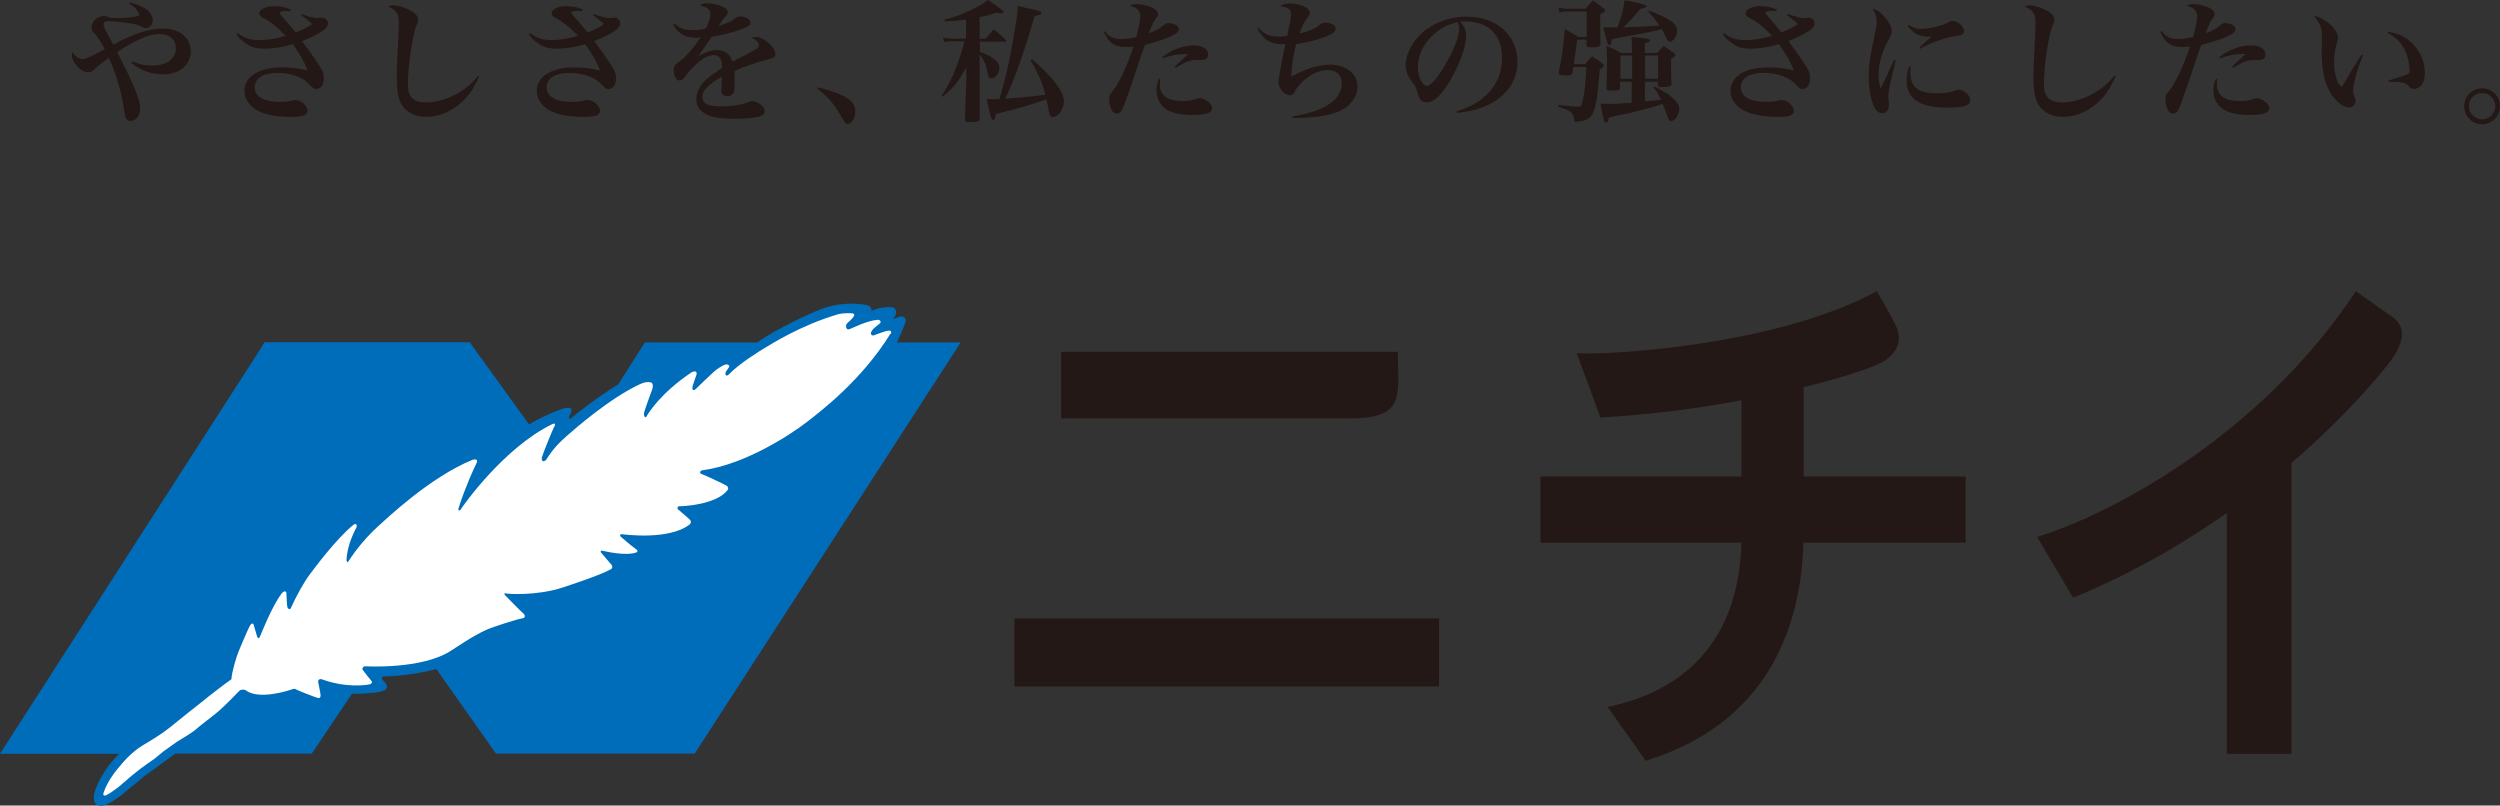 <svg width="180" height="58" viewBox="0 0 180 58" fill="none" xmlns="http://www.w3.org/2000/svg">
<rect x="0" y="0" width="180" height="58" fill="#333333" stroke="none"/>
<g clip-path="url(#clip0_1_1153)">
<path d="M149.269 43.034C153.509 41.289 157.2 39.13 160.328 36.941V54.273H164.983V33.333C169.045 29.858 171.402 26.9 171.935 26.234C172.958 24.918 173.403 23.72 172.306 22.863L169.623 20.97C162.581 31.588 151.685 37.133 146.674 38.657L149.269 43.049V43.034Z" fill="#231815"/>
<path d="M97.22 30.124H76.406V25.332H100.644C100.644 28.379 101.267 30.139 97.22 30.124Z" fill="#231815"/>
<path d="M73.041 49.423V44.528H103.609V49.423H73.041Z" fill="#231815"/>
<path d="M64.576 24.667C64.798 24.209 65.08 23.528 65.169 23.277C65.317 22.907 65.035 22.759 64.872 22.789C64.709 22.804 64.442 22.922 64.294 22.996C64.695 22.493 64.487 22.183 64.294 22.138C63.924 22.049 63.197 22.183 62.752 22.375C62.767 22.138 62.56 21.976 62.382 21.961C61.225 21.739 60.114 21.931 59.447 22.138C58.631 22.404 55.904 23.661 54.525 24.652H46.431L44.518 27.669C43.169 28.482 41.361 29.887 41.123 30.109C41.049 30.198 40.96 30.139 40.96 30.05C40.975 29.976 41.079 29.828 41.123 29.68C41.227 29.37 41.005 29.325 40.768 29.37C40.16 29.473 38.529 30.257 38.099 30.567L33.815 24.637H19.064L0 54.273H8.583C8.435 54.406 8.228 54.628 7.99 54.924C7.738 55.205 7.323 55.87 7.22 56.063C7.116 56.255 6.834 56.891 6.79 57.127C6.73 57.364 6.745 57.748 6.879 57.867C7.012 58 7.309 58.059 7.59 57.956C7.887 57.852 8.494 57.438 8.687 57.29C8.88 57.142 10.155 56.077 10.392 55.885C10.644 55.693 12.29 54.51 12.63 54.258H22.444L25.35 49.94C25.854 49.985 26.936 49.881 27.203 49.837C27.485 49.807 27.796 49.674 27.855 49.526C27.93 49.349 27.648 49.053 27.559 48.964C27.485 48.876 27.47 48.713 27.574 48.713C28.967 48.683 30.568 48.417 31.413 48.166L35.712 54.258H50.018L69.171 24.652H64.546L64.576 24.667Z" fill="#006DBB"/>
<path d="M64.116 24.016C62.071 27.358 59.046 29.65 58.068 30.405C57.089 31.159 53.754 33.436 50.552 33.865C50.448 33.88 50.285 34.057 50.552 34.146C50.715 34.191 52.123 34.856 52.271 34.945C52.42 35.019 52.479 35.166 52.375 35.3C51.545 36.35 49.173 36.453 48.877 36.453C48.803 36.453 48.743 36.586 48.803 36.66C48.877 36.734 49.633 37.355 49.707 37.459C49.751 37.547 49.766 37.666 49.662 37.755C48.18 38.923 44.919 38.479 44.8 38.464C44.696 38.435 44.578 38.538 44.696 38.642C44.8 38.73 45.378 39.248 45.838 39.573C45.971 39.677 45.852 39.751 45.808 39.781C45.022 40.047 43.555 39.692 43.347 39.647C43.258 39.618 43.228 39.721 43.273 39.781C43.332 39.84 43.999 40.638 44.044 40.683C44.088 40.742 44.118 40.904 43.999 40.978C43.169 41.437 41.005 42.132 40.53 42.294C38.663 42.916 36.513 42.768 36.409 42.723C36.32 42.679 36.291 42.782 36.35 42.842C36.409 42.901 37.58 44.099 37.669 44.158C37.773 44.217 37.877 44.483 37.64 44.513C37.299 44.557 35.535 45.119 35.031 45.341C33.933 45.844 32.836 46.627 32.451 46.864C30.346 48.21 26.388 47.973 26.284 47.973C26.18 47.973 26.032 48.092 26.121 48.239C26.225 48.387 26.669 48.949 26.744 49.023C26.818 49.112 26.773 49.245 26.595 49.275C26.403 49.319 24.95 49.556 23.156 48.905C23.037 48.861 22.904 48.934 22.904 49.082C22.919 49.23 23.082 49.881 23.082 50.073C23.082 50.162 23.052 50.295 22.889 50.251C22.726 50.221 21.451 49.718 21.362 49.659C21.273 49.585 21.155 49.57 20.992 49.644C20.828 49.703 18.649 50.428 17.701 49.703C17.582 49.63 17.345 49.63 17.241 49.733C17.137 49.851 16.055 50.946 15.729 51.212C15.432 51.478 14.261 52.351 14.069 52.543C13.757 52.809 12.957 53.267 12.749 53.401C12.542 53.534 12.29 53.741 12.023 53.918C11.756 54.081 11.311 54.495 11.104 54.643C10.896 54.791 10.318 55.19 10.125 55.338C9.918 55.501 9.31 55.974 9.117 56.166C8.91 56.358 8.702 56.506 8.509 56.684C8.302 56.846 7.827 57.186 7.635 57.26C7.442 57.334 7.397 57.216 7.472 57.038C7.709 56.358 8.183 55.678 8.494 55.323C8.791 54.968 9.414 54.184 10.273 53.667C10.852 53.327 11.682 52.824 12.245 52.365C12.808 51.907 14.276 50.724 14.617 50.472C14.943 50.191 16.292 49.156 16.663 48.905C16.692 48.358 17.033 47.249 17.182 46.894C17.33 46.524 17.908 45.178 18.012 45.016C18.101 44.883 18.219 44.838 18.264 44.986C18.323 45.149 18.486 45.785 18.531 45.873C18.56 45.947 18.649 45.992 18.709 45.858C18.768 45.725 19.568 43.655 20.295 42.709C20.384 42.59 20.606 42.487 20.621 42.709C20.621 42.96 20.665 43.626 20.695 43.729C20.725 43.833 20.888 43.936 20.947 43.773C21.303 42.96 21.881 41.925 22.267 41.407C22.504 41.097 24.149 38.834 25.469 37.769C25.602 37.666 25.75 37.784 25.661 37.976C25.572 38.169 25.009 39.159 24.95 40.283C24.95 40.372 24.979 40.579 25.098 40.402C25.217 40.209 26.017 38.967 27.277 37.843C27.766 37.414 30.909 34.383 34.008 33.111C34.141 33.052 34.497 33.022 34.289 33.392C34.141 33.673 33.459 35.166 33.014 36.601C32.955 36.734 33.074 36.823 33.177 36.675C33.296 36.468 36.246 32.253 39.76 30.538C39.893 30.464 40.041 30.493 39.923 30.686C39.804 30.878 39.078 32.697 39.033 32.874C38.974 33.052 39.018 33.155 39.078 33.2C39.107 33.229 39.255 33.2 39.33 33.096C39.834 32.283 40.338 31.795 40.901 31.307C41.375 30.893 43.91 28.66 46.09 27.654C46.401 27.506 46.683 27.477 46.875 27.536C47.053 27.595 47.009 27.891 46.964 28.024C46.92 28.157 46.386 29.562 46.371 29.754C46.342 29.931 46.445 30.168 46.564 29.961C46.668 29.769 47.542 28.32 49.766 26.826C49.974 26.693 50.211 26.708 50.151 26.959C50.077 27.196 49.885 27.713 49.855 27.876C49.825 28.053 49.929 28.157 50.063 28.038C50.181 27.92 51.16 26.974 51.367 26.796C51.575 26.604 52.049 26.264 52.301 26.234C52.42 26.234 52.568 26.308 52.479 26.456C52.36 26.604 52.227 26.782 52.227 26.9C52.227 27.018 52.331 27.122 52.494 26.944C53.22 26.175 54.703 25.273 55.088 25.037C55.474 24.815 57.608 23.424 60.395 22.611C60.677 22.537 61.285 22.537 61.403 22.567C61.522 22.611 61.537 22.67 61.463 22.789C61.329 23.011 61.077 23.173 60.974 23.306C60.855 23.439 60.914 23.794 61.151 23.706C61.389 23.617 62.426 23.084 63.197 23.025C63.375 23.025 63.479 23.188 63.345 23.291C63.227 23.395 62.856 23.646 62.752 23.853C62.649 24.06 62.752 24.179 62.901 24.149C63.049 24.105 63.672 23.839 63.968 23.809C64.131 23.779 64.235 23.898 64.116 24.075V24.016Z" fill="white"/>
<path d="M141.53 34.309H129.863V27.876C132.858 27.151 134.815 26.441 135.363 26.16C136.416 25.628 137.068 24.682 136.52 23.484C136.075 22.523 135.126 20.97 135.126 20.97C127.803 24.933 115.706 25.569 113.527 25.436L115.231 30.065C119.027 29.843 122.466 29.369 125.386 28.822V34.309H110.917V39.071H125.386C125.134 47.944 119.13 50.191 115.75 50.901L118.493 54.776C127.743 51.922 129.685 44.513 129.848 39.071H141.53V34.309Z" fill="#231815"/>
<path d="M9.339 0.177C9.858 0.31 10.273 0.473 10.54 0.665C10.807 0.858 11 1.198 11 1.479C11 1.774 10.777 2.026 10.496 2.026C10.392 2.026 10.348 1.996 10.155 1.907C9.918 1.789 9.621 1.7 9.221 1.656C8.672 1.582 8.079 1.523 7.887 1.523C7.724 1.523 7.649 1.523 7.59 1.553C7.516 1.567 7.457 1.656 7.457 1.76C7.457 1.893 7.546 2.1 7.887 2.706C8.065 3.046 8.079 3.061 8.154 3.209C9.562 2.44 10.733 2.055 11.697 2.055C12.942 2.055 13.742 2.706 13.742 3.726C13.742 4.185 13.49 4.673 13.09 4.969C12.749 5.22 12.26 5.353 11.726 5.353C10.896 5.353 10.14 5.072 9.473 4.54L9.532 4.422C10.007 4.629 10.451 4.717 10.955 4.717C12.008 4.717 12.66 4.244 12.66 3.46C12.66 2.824 12.215 2.455 11.489 2.455C11 2.455 10.496 2.603 9.769 2.957C9.28 3.209 8.88 3.445 8.435 3.756C8.835 4.51 9.236 5.324 9.562 6.063C9.947 6.95 10.095 7.409 10.095 7.838C10.095 8.34 9.784 8.71 9.384 8.71C9.206 8.71 9.087 8.607 9.013 8.4C8.994 8.34 8.954 8.094 8.895 7.66C8.702 6.492 8.346 5.309 7.842 4.155C7.234 4.614 7.042 4.762 6.849 4.939C6.641 5.161 6.523 5.205 6.345 5.205C5.826 5.205 5.174 4.495 5.174 3.933C5.174 3.874 5.174 3.83 5.218 3.741C5.396 4.067 5.663 4.244 5.945 4.244C6.197 4.244 6.641 4.052 7.546 3.534C7.279 3.031 7.027 2.662 6.849 2.455C6.612 2.218 6.582 2.144 6.582 1.996C6.582 1.553 7.012 1.153 7.472 1.153C7.605 1.153 7.694 1.183 7.827 1.227C7.976 1.301 8.02 1.301 8.48 1.301C8.865 1.301 9.458 1.257 9.814 1.183C9.977 1.153 10.021 1.124 10.021 1.065C10.021 0.991 9.947 0.843 9.829 0.695C9.695 0.532 9.577 0.429 9.31 0.266L9.369 0.177H9.339Z" fill="#231815"/>
<path d="M21.718 1.006C22.163 1.183 22.608 1.302 22.83 1.302C22.83 1.302 22.904 1.292 23.052 1.272C23.052 1.272 23.141 1.272 23.171 1.272C23.423 1.272 23.616 1.435 23.616 1.686C23.616 1.864 23.512 2.026 23.23 2.218C22.874 2.47 22.326 2.736 21.748 2.958C22.178 3.535 22.682 4.244 23.023 4.777C23.245 5.117 23.319 5.309 23.319 5.62C23.319 6.108 23.111 6.404 22.785 6.404C22.593 6.404 22.578 6.389 22.178 5.989C21.733 5.531 20.888 5.25 19.969 5.25C18.946 5.25 18.338 5.635 18.338 6.3C18.338 6.966 19.02 7.335 20.161 7.335C20.576 7.335 20.725 7.32 21.11 7.217C21.184 7.217 21.229 7.202 21.288 7.202C21.674 7.202 22.148 7.631 22.148 7.956C22.148 8.296 21.851 8.415 20.932 8.415C20.161 8.415 19.494 8.326 18.946 8.134C18.116 7.853 17.597 7.232 17.597 6.537C17.597 5.516 18.649 4.851 20.295 4.851C20.947 4.851 21.57 4.925 22.148 5.073C21.94 4.496 21.585 3.875 21.081 3.18C20.369 3.387 19.702 3.505 19.05 3.505C18.442 3.505 18.071 3.402 17.656 3.091C17.374 2.899 17.211 2.736 17.019 2.455L17.108 2.381C17.597 2.751 18.012 2.884 18.649 2.884C19.287 2.884 19.969 2.766 20.562 2.573C20.013 2.011 19.554 1.612 19.139 1.39C18.768 1.213 18.664 1.109 18.664 0.961C18.664 0.68 19.124 0.444 19.717 0.444C20.191 0.444 20.517 0.518 20.932 0.68L20.903 0.799C20.725 0.784 20.71 0.784 20.576 0.784C20.295 0.784 20.132 0.828 20.132 0.932C20.132 0.991 20.191 1.065 20.562 1.479C20.784 1.73 20.814 1.76 21.051 2.056C21.13 2.154 21.209 2.248 21.288 2.337C21.896 2.085 22.118 1.982 22.474 1.73C22.207 1.479 22.178 1.449 21.688 1.095L21.748 1.006H21.718Z" fill="#231815"/>
<path d="M34.497 5.531C34.438 5.634 34.393 5.708 34.378 5.767C34.037 6.433 33.993 6.492 33.785 6.758C32.999 7.793 31.843 8.414 30.702 8.414C29.916 8.414 29.279 8.104 28.938 7.557C28.671 7.143 28.567 6.536 28.567 5.501C28.567 4.91 28.567 4.658 28.7 2.44C28.7 2.144 28.715 1.893 28.715 1.656C28.715 0.976 28.567 0.754 27.959 0.488C28.078 0.414 28.137 0.384 28.27 0.384C28.626 0.384 29.101 0.517 29.486 0.724C29.916 0.946 30.109 1.168 30.109 1.419C30.109 1.538 30.079 1.597 29.99 1.819C29.709 2.455 29.367 4.762 29.367 6.063C29.367 6.98 29.768 7.379 30.672 7.379C31.473 7.379 32.392 7.083 33.207 6.566C33.681 6.255 33.904 6.063 34.438 5.457L34.526 5.516L34.497 5.531Z" fill="#231815"/>
<path d="M42.754 1.006C43.199 1.183 43.644 1.302 43.866 1.302C43.866 1.302 43.94 1.292 44.088 1.272C44.088 1.272 44.177 1.272 44.222 1.272C44.474 1.272 44.652 1.435 44.652 1.686C44.652 1.864 44.548 2.026 44.266 2.218C43.91 2.47 43.362 2.736 42.784 2.958C43.214 3.535 43.718 4.244 44.059 4.777C44.281 5.117 44.355 5.309 44.355 5.62C44.355 6.108 44.148 6.404 43.822 6.404C43.629 6.404 43.599 6.389 43.214 5.989C42.769 5.531 41.924 5.25 40.99 5.25C39.967 5.25 39.359 5.635 39.359 6.3C39.359 6.966 40.041 7.335 41.197 7.335C41.613 7.335 41.761 7.32 42.146 7.217C42.22 7.217 42.28 7.202 42.339 7.202C42.71 7.202 43.199 7.631 43.199 7.956C43.199 8.296 42.902 8.415 41.983 8.415C41.212 8.415 40.545 8.326 39.997 8.134C39.152 7.853 38.648 7.232 38.648 6.537C38.648 5.516 39.7 4.851 41.346 4.851C42.013 4.851 42.621 4.925 43.199 5.073C42.991 4.496 42.636 3.875 42.132 3.18C41.405 3.387 40.753 3.505 40.1 3.505C39.493 3.505 39.122 3.402 38.707 3.091C38.425 2.899 38.262 2.736 38.069 2.455L38.158 2.381C38.648 2.751 39.063 2.884 39.7 2.884C40.338 2.884 41.02 2.766 41.613 2.573C41.064 2.011 40.59 1.612 40.175 1.39C39.804 1.213 39.715 1.109 39.715 0.961C39.715 0.68 40.16 0.444 40.753 0.444C41.227 0.444 41.568 0.518 41.968 0.68L41.924 0.799C41.746 0.784 41.716 0.784 41.598 0.784C41.316 0.784 41.153 0.828 41.153 0.932C41.153 0.991 41.212 1.065 41.583 1.479C41.82 1.73 41.835 1.76 42.072 2.056L42.309 2.337C42.917 2.085 43.139 1.982 43.48 1.73C43.214 1.479 43.184 1.449 42.695 1.095L42.754 1.006Z" fill="#231815"/>
<path d="M48.565 1.701C48.995 2.071 49.292 2.174 49.87 2.174C50.181 2.174 50.448 2.145 50.819 2.056C51.011 1.716 51.145 1.272 51.145 1.006C51.145 0.68 50.922 0.518 50.389 0.385C50.581 0.266 50.685 0.237 50.893 0.237C51.234 0.237 51.649 0.326 51.975 0.459C52.242 0.562 52.405 0.71 52.405 0.873C52.405 0.947 52.36 1.05 52.242 1.168C52.094 1.346 51.916 1.583 51.738 1.878C52.583 1.583 52.672 1.538 52.998 1.272C53.087 1.213 53.161 1.183 53.265 1.183C53.68 1.183 54.036 1.39 54.036 1.642C54.036 1.834 53.858 1.937 53.235 2.159C52.642 2.366 52.02 2.514 51.249 2.647C50.967 3.061 50.878 3.165 50.774 3.328C50.537 3.683 50.374 3.919 50.285 4.037C50.863 3.727 51.234 3.609 51.649 3.609C51.96 3.609 52.257 3.712 52.464 3.934C52.583 4.067 52.657 4.171 52.731 4.437C52.84 4.378 53.141 4.225 53.635 3.978C53.917 3.83 54.258 3.638 54.451 3.52C54.584 3.431 54.643 3.342 54.643 3.254C54.643 3.061 54.465 2.884 54.124 2.721C54.258 2.677 54.317 2.662 54.421 2.662C54.984 2.662 55.829 3.387 55.829 3.875C55.829 4.067 55.74 4.156 55.459 4.23C54.377 4.511 53.487 4.821 52.879 5.132C52.894 5.768 52.894 5.797 52.894 5.886C52.894 6.359 52.879 6.566 52.82 6.67C52.746 6.832 52.553 6.921 52.346 6.921C52.094 6.921 51.931 6.773 51.931 6.522C51.931 6.522 51.94 6.394 51.96 6.137C51.96 5.916 51.975 5.782 51.975 5.531C50.952 6.108 50.567 6.507 50.567 6.995C50.567 7.483 51.011 7.661 51.99 7.661C52.612 7.661 53.324 7.557 53.754 7.394C54.006 7.306 54.065 7.276 54.154 7.276C54.302 7.276 54.554 7.365 54.732 7.498C54.94 7.646 55.059 7.823 55.059 8.001C55.059 8.178 54.925 8.311 54.703 8.385C54.347 8.489 53.695 8.548 52.85 8.548C51.797 8.548 51.145 8.43 50.685 8.134C50.315 7.912 50.137 7.542 50.137 7.099C50.137 6.655 50.374 6.167 50.863 5.709C51.1 5.487 51.337 5.324 51.99 4.895C51.99 4.525 51.96 4.407 51.871 4.23C51.782 4.067 51.619 3.963 51.412 3.963C50.834 3.963 50.166 4.452 49.41 5.413C49.173 5.723 49.084 5.797 48.921 5.797C48.684 5.797 48.506 5.472 48.506 5.013C48.506 4.895 48.536 4.792 48.58 4.718C48.639 4.629 48.654 4.614 48.951 4.407C49.307 4.171 49.944 3.446 50.448 2.706C50.3 2.706 50.196 2.721 50.137 2.721C49.707 2.721 49.292 2.618 49.054 2.44C48.817 2.278 48.669 2.115 48.476 1.79L48.55 1.716L48.565 1.701Z" fill="#231815"/>
<path d="M58.883 6.285C59.595 6.448 60.173 6.64 60.751 6.921C61.315 7.202 61.581 7.542 61.581 8.045C61.581 8.503 61.314 8.932 61.033 8.932C60.974 8.932 60.899 8.888 60.81 8.784C60.81 8.784 60.647 8.518 60.321 7.986C59.951 7.365 59.447 6.818 58.839 6.374L58.883 6.285Z" fill="#231815"/>
<path d="M74.316 4.274C75.843 5.59 76.599 6.596 76.599 7.305C76.599 7.838 76.183 8.429 75.798 8.429C75.635 8.429 75.561 8.311 75.516 8.015C75.487 7.793 75.442 7.586 75.338 7.143C74.286 7.527 73.559 7.749 71.707 8.208C71.647 8.548 71.603 8.636 71.514 8.636C71.454 8.636 71.41 8.592 71.365 8.489C71.321 8.341 71.173 7.779 71.039 7.128C71.262 7.143 71.41 7.143 71.469 7.143C71.573 7.143 71.662 7.143 71.959 7.128C72.285 6.004 72.433 5.472 72.715 4.096C72.863 3.357 73.07 2.189 73.174 1.479C73.248 1.05 73.248 0.902 73.278 0.429C73.634 0.518 73.9 0.577 74.078 0.606C74.849 0.784 74.983 0.828 74.983 0.932C74.983 1.035 74.849 1.094 74.493 1.153C74.049 2.721 73.604 4.082 73.1 5.398C72.818 6.137 72.774 6.27 72.374 7.098C73.382 7.039 74.138 6.965 75.264 6.832C75.042 5.96 74.746 5.25 74.197 4.348L74.301 4.274H74.316ZM70.55 2.795H70.95C71.217 2.484 71.291 2.396 71.558 2.115C71.944 2.425 72.062 2.529 72.418 2.869C72.448 2.913 72.463 2.928 72.463 2.958C72.463 2.987 72.418 3.002 72.359 3.002H70.55V3.727C70.921 3.86 71.188 3.978 71.454 4.17C71.825 4.407 71.959 4.599 71.959 4.895C71.959 5.279 71.662 5.649 71.365 5.649C71.232 5.649 71.173 5.56 71.114 5.279C70.995 4.629 70.832 4.274 70.535 3.919V7.113C70.535 7.291 70.535 7.394 70.535 8.533C70.535 8.74 70.417 8.784 69.839 8.784C69.527 8.784 69.483 8.755 69.483 8.577C69.498 7.897 69.557 6.167 69.572 5.812V4.836C69.023 5.871 68.667 6.3 67.867 6.965L67.808 6.891C68.267 6.182 68.579 5.575 68.919 4.644C69.127 4.082 69.216 3.815 69.438 2.972H68.49C68.282 2.972 68.149 2.987 67.971 3.032L67.897 2.691C68.119 2.765 68.267 2.78 68.49 2.78H69.557V1.405C69.023 1.479 68.756 1.508 68.015 1.538V1.42C68.786 1.213 69.305 1.02 70.002 0.68C70.52 0.429 70.772 0.266 71.128 0C72.062 0.636 72.255 0.769 72.255 0.858C72.255 0.917 72.196 0.961 72.107 0.961C72.003 0.961 71.884 0.946 71.751 0.917C71.188 1.094 70.95 1.153 70.535 1.227V2.795H70.55Z" fill="#231815"/>
<path d="M83.685 4.111C84.352 3.579 85.212 3.268 85.953 3.268C86.59 3.268 86.991 3.535 86.991 3.919C86.991 4.185 86.842 4.318 86.516 4.318H86.146C85.879 4.318 85.597 4.377 85.301 4.511C85.301 4.511 85.167 4.585 84.9 4.732C84.782 4.792 84.752 4.821 84.648 4.88L84.589 4.792L85.553 3.889H85.315C84.841 3.889 84.278 3.993 83.714 4.2L83.67 4.111H83.685ZM83.537 5.694C83.537 5.871 83.507 5.975 83.507 6.063C83.507 6.877 84.055 7.276 85.167 7.276C85.582 7.276 85.834 7.232 86.22 7.099C86.279 7.069 86.353 7.069 86.412 7.069C86.605 7.069 86.931 7.246 87.124 7.439C87.213 7.542 87.272 7.646 87.272 7.794C87.272 8.134 86.842 8.282 85.849 8.282C84.93 8.282 84.233 8.104 83.833 7.764C83.462 7.453 83.27 7.01 83.27 6.492C83.27 6.196 83.314 5.975 83.433 5.664L83.551 5.694H83.537ZM79.549 2.263C79.919 2.692 80.201 2.81 80.675 2.81C81.031 2.81 81.417 2.766 81.817 2.662C81.98 2.026 82.099 1.464 82.099 1.124C82.099 0.947 82.024 0.784 81.906 0.666C81.787 0.562 81.669 0.503 81.357 0.414C81.535 0.311 81.594 0.296 81.861 0.296C82.202 0.296 82.617 0.399 82.958 0.547C83.21 0.666 83.373 0.843 83.373 1.021C83.373 1.139 83.373 1.154 83.21 1.346C83.077 1.523 82.973 1.745 82.706 2.396C83.27 2.189 83.448 2.085 83.803 1.804C83.907 1.716 84.026 1.656 84.129 1.656C84.293 1.656 84.574 1.73 84.722 1.834C84.826 1.893 84.871 1.997 84.871 2.115C84.871 2.44 84.174 2.766 82.425 3.239C82.346 3.466 82.207 3.875 82.01 4.466C81.891 4.841 81.659 5.526 81.313 6.522C81.031 7.35 80.883 7.734 80.779 7.927C80.69 8.089 80.557 8.178 80.409 8.178C80.29 8.178 80.171 8.104 80.097 8.015C79.949 7.808 79.86 7.439 79.86 7.143C79.86 6.892 79.89 6.818 80.097 6.581C80.557 6.004 81.105 4.88 81.624 3.342C81.402 3.387 81.239 3.387 81.001 3.387C80.245 3.387 79.816 3.076 79.475 2.292L79.578 2.233L79.549 2.263Z" fill="#231815"/>
<path d="M90.638 2.026C91.067 2.485 91.408 2.632 92.001 2.632C92.209 2.632 92.372 2.632 92.683 2.573C92.891 1.582 92.95 1.272 92.95 1.05C92.95 0.666 92.728 0.488 92.164 0.459C92.372 0.296 92.505 0.251 92.832 0.251C93.647 0.251 94.299 0.562 94.299 0.932C94.299 1.05 94.299 1.094 94.106 1.316C93.928 1.538 93.78 1.819 93.558 2.411C94.21 2.263 94.685 2.07 95.04 1.775C95.189 1.656 95.248 1.627 95.426 1.627C95.604 1.627 95.871 1.701 96.004 1.775C96.108 1.849 96.167 1.952 96.167 2.07C96.167 2.248 95.989 2.425 95.574 2.588C95.011 2.839 94.195 3.032 93.321 3.18C93.113 3.963 92.98 4.836 92.98 5.501C93.632 5.176 93.854 5.072 94.255 4.939C94.803 4.747 95.292 4.658 95.737 4.658C96.923 4.658 97.738 5.294 97.738 6.241C97.738 6.862 97.353 7.483 96.745 7.838C96.256 8.134 95.722 8.282 94.877 8.4C94.418 8.459 93.884 8.489 93.395 8.489C93.335 8.489 93.202 8.489 93.054 8.489V8.385C94.21 8.193 95.055 7.912 95.648 7.527C96.286 7.128 96.612 6.596 96.612 6.004C96.612 5.413 96.226 5.043 95.589 5.043C94.951 5.043 94.195 5.413 93.647 6.019C93.38 6.315 93.306 6.418 93.172 6.684C93.128 6.788 92.995 6.862 92.846 6.862C92.49 6.862 92.046 6.359 92.046 5.915C92.046 5.664 92.372 3.949 92.55 3.18C92.402 3.18 92.342 3.18 92.283 3.18C91.468 3.18 90.964 2.854 90.534 2.056L90.638 1.996V2.026Z" fill="#231815"/>
<path d="M103.105 2.588C102.438 3.239 102.082 4.067 102.082 4.85C102.082 5.516 102.408 6.181 102.734 6.181C103.06 6.181 103.683 5.383 104.306 4.215C104.78 3.327 105.062 2.529 105.062 2.115C105.062 2.011 105.062 1.878 105.032 1.804C105.002 1.73 104.958 1.597 104.958 1.597C104.187 1.774 103.668 2.041 103.12 2.588H103.105ZM104.884 8.015C105.907 7.705 106.618 7.276 107.196 6.655C107.834 5.974 108.145 5.131 108.145 4.141C108.145 2.514 107.152 1.538 105.506 1.538C105.388 1.538 105.299 1.538 105.121 1.553C105.462 1.937 105.566 2.203 105.566 2.573C105.566 3.342 105.077 4.673 104.395 5.827C103.772 6.862 103.224 7.379 102.734 7.379C102.527 7.379 102.319 7.261 102.215 7.098C102.141 6.95 102.082 6.817 101.993 6.477C101.934 6.255 101.86 6.107 101.578 5.767C101.356 5.472 101.207 5.058 101.207 4.673C101.207 4.081 101.519 3.342 102.008 2.765C102.823 1.789 104.187 1.198 105.61 1.198C107.745 1.198 109.257 2.543 109.257 4.436C109.257 5.812 108.486 6.921 107.108 7.572C106.515 7.853 105.907 8.015 104.899 8.133L104.869 8L104.884 8.015Z" fill="#231815"/>
<path d="M119.382 5.664V3.993H118.448V5.664H119.382ZM117.514 3.993H116.669V5.664H117.514V3.993ZM118.73 0.754C119.412 1.02 119.827 1.213 120.168 1.434C120.628 1.715 120.746 1.893 120.746 2.218C120.746 2.603 120.479 3.002 120.227 3.002C120.124 3.002 120.049 2.913 119.916 2.617C119.783 2.322 119.753 2.262 119.649 2.1C118.952 2.277 118.522 2.366 118.404 2.381C117.915 2.455 117.129 2.617 116.062 2.824C116.002 3.15 115.958 3.253 115.869 3.253C115.765 3.253 115.75 3.209 115.439 1.967C115.676 1.967 115.78 1.967 115.913 1.967C116.002 1.967 116.314 1.967 116.462 1.967C116.758 1.153 116.921 0.547 116.966 0.015C118.023 0.212 118.552 0.35 118.552 0.429C118.552 0.532 118.434 0.577 118.107 0.636C117.781 1.035 117.188 1.686 116.892 1.967C117.589 1.952 118.849 1.893 119.486 1.848C119.175 1.405 119.071 1.272 118.671 0.843L118.73 0.769V0.754ZM118.448 7.291C119.056 7.246 119.13 7.246 119.59 7.187C119.338 6.669 119.279 6.595 119.041 6.27L119.101 6.211C119.901 6.64 120.049 6.729 120.316 6.95C120.731 7.291 120.909 7.542 120.909 7.823C120.909 8.252 120.598 8.71 120.331 8.71C120.183 8.71 120.138 8.636 120.035 8.326C119.946 8.045 119.857 7.823 119.708 7.483C119.145 7.675 118.982 7.719 118.33 7.882C117.574 8.089 117.529 8.089 116.566 8.296C116.269 8.355 116.027 8.41 115.839 8.459C115.795 8.725 115.735 8.843 115.632 8.843C115.513 8.843 115.483 8.769 115.231 7.453C115.498 7.468 115.632 7.483 115.854 7.483C116.254 7.483 116.403 7.483 117.485 7.394V5.886H116.64V6.3C116.64 6.492 116.536 6.522 116.002 6.522C115.75 6.522 115.676 6.492 115.676 6.374V6.344C115.676 5.442 115.706 4.85 115.706 4.215C115.706 3.948 115.691 3.741 115.676 3.312C116.151 3.505 116.284 3.564 116.714 3.815H117.5V3.653C117.5 3.268 117.5 3.031 117.47 2.662C118.626 2.765 118.789 2.795 118.789 2.913C118.789 3.002 118.7 3.046 118.434 3.12V3.815H119.308C119.516 3.579 119.59 3.519 119.797 3.312C120.124 3.534 120.212 3.608 120.509 3.815C120.598 3.889 120.628 3.934 120.628 3.978C120.628 4.037 120.568 4.096 120.316 4.215V4.85C120.316 5.235 120.316 5.383 120.346 6.048C120.346 6.137 120.316 6.167 120.272 6.196C120.183 6.241 119.96 6.27 119.694 6.27C119.427 6.27 119.367 6.241 119.367 6.093V5.886H118.434V7.32L118.448 7.291ZM114.134 4.599C114.342 4.348 114.416 4.274 114.638 4.052C114.965 4.259 115.054 4.333 115.365 4.569C115.454 4.643 115.483 4.688 115.483 4.717C115.483 4.791 115.439 4.836 115.187 4.984C115.009 7.039 114.979 7.128 114.861 7.645C114.683 8.37 114.461 8.607 113.882 8.71C113.749 8.74 113.571 8.769 113.482 8.769C113.364 8.769 113.334 8.74 113.334 8.607C113.319 8.341 113.23 8.163 113.067 8.045C112.919 7.941 112.815 7.897 112.178 7.675V7.557C112.741 7.631 113.393 7.675 113.601 7.675C113.808 7.675 113.853 7.616 113.927 7.35C114.06 6.936 114.164 5.974 114.223 4.821H113.289C113.26 4.969 113.245 5.043 113.215 5.235C113.171 5.383 113.082 5.427 112.815 5.427C112.355 5.427 112.222 5.383 112.222 5.265C112.222 5.25 112.222 5.205 112.237 5.161C112.459 4.111 112.593 3.076 112.667 2.085C113.082 2.322 113.215 2.396 113.645 2.662H114.238V0.828H112.934C112.696 0.828 112.504 0.828 112.281 0.887L112.222 0.547C112.459 0.606 112.682 0.636 112.934 0.636H114.149C114.372 0.37 114.446 0.296 114.698 0.029C115.039 0.281 115.142 0.355 115.469 0.606C115.543 0.665 115.572 0.71 115.572 0.754C115.572 0.828 115.513 0.887 115.217 1.02C115.217 2.159 115.217 2.307 115.231 3.165C115.231 3.357 115.098 3.401 114.549 3.401C114.283 3.401 114.223 3.372 114.223 3.239V2.854H113.556C113.438 3.741 113.393 4.081 113.319 4.614H114.134V4.599Z" fill="#231815"/>
<path d="M128.751 1.006C129.196 1.183 129.641 1.302 129.863 1.302C129.863 1.302 129.932 1.292 130.071 1.272C130.071 1.272 130.16 1.272 130.204 1.272C130.456 1.272 130.649 1.435 130.649 1.686C130.649 1.864 130.545 2.026 130.249 2.218C129.893 2.47 129.344 2.736 128.766 2.958C129.196 3.535 129.7 4.244 130.041 4.777C130.264 5.117 130.323 5.309 130.323 5.62C130.323 6.108 130.115 6.404 129.789 6.404C129.596 6.404 129.582 6.389 129.196 5.989C128.751 5.531 127.906 5.25 126.973 5.25C125.95 5.25 125.342 5.635 125.342 6.3C125.342 6.966 126.024 7.335 127.165 7.335C127.58 7.335 127.729 7.32 128.114 7.217C128.188 7.217 128.247 7.202 128.292 7.202C128.677 7.202 129.152 7.631 129.152 7.956C129.152 8.296 128.87 8.415 127.951 8.415C127.18 8.415 126.513 8.326 125.964 8.134C125.119 7.853 124.601 7.232 124.601 6.537C124.601 5.516 125.653 4.851 127.299 4.851C127.951 4.851 128.574 4.925 129.152 5.073C128.944 4.496 128.588 3.875 128.084 3.18C127.373 3.387 126.706 3.505 126.068 3.505C125.431 3.505 125.075 3.402 124.675 3.091C124.393 2.899 124.23 2.736 124.037 2.455L124.111 2.381C124.601 2.751 125.03 2.884 125.668 2.884C126.305 2.884 126.987 2.766 127.58 2.573C127.032 2.011 126.572 1.612 126.142 1.39C125.787 1.213 125.683 1.109 125.683 0.961C125.683 0.68 126.128 0.444 126.72 0.444C127.195 0.444 127.536 0.518 127.936 0.68L127.892 0.799C127.714 0.784 127.699 0.784 127.565 0.784C127.284 0.784 127.121 0.828 127.121 0.932C127.121 0.991 127.18 1.065 127.551 1.479C127.773 1.73 127.803 1.76 128.04 2.056C128.119 2.154 128.193 2.248 128.262 2.337C128.87 2.085 129.092 1.982 129.448 1.73C129.181 1.479 129.137 1.449 128.663 1.095L128.722 1.006H128.751Z" fill="#231815"/>
<path d="M137.439 1.804C137.765 2.011 137.972 2.07 138.328 2.07C138.936 2.07 139.811 1.863 140.27 1.612C140.463 1.508 140.478 1.508 140.581 1.508C140.952 1.508 141.412 1.908 141.412 2.218C141.412 2.44 141.308 2.529 140.893 2.573C140.463 2.647 140.152 2.721 139.751 2.854C139.01 3.105 138.714 3.239 138.254 3.519L138.195 3.431C138.521 3.12 138.951 2.736 139.069 2.647H138.847C138.21 2.647 137.75 2.41 137.35 1.863L137.424 1.789L137.439 1.804ZM137.572 4.821C137.557 5.043 137.542 5.131 137.542 5.235C137.542 5.723 137.676 6.078 137.957 6.329C138.269 6.595 138.714 6.714 139.41 6.714C139.707 6.714 140.003 6.684 140.285 6.655C140.433 6.635 140.616 6.581 140.833 6.492C140.833 6.492 140.967 6.448 141.026 6.448C141.204 6.448 141.456 6.566 141.634 6.758C141.797 6.906 141.856 7.039 141.856 7.202C141.856 7.616 141.412 7.749 140.137 7.749C138.224 7.749 137.276 7.098 137.276 5.797C137.276 5.442 137.335 5.146 137.453 4.791L137.572 4.821ZM136.49 4.348C136.06 6.107 135.956 6.61 135.956 7.01C135.956 7.069 135.971 7.187 136.001 7.364C136.001 7.364 136.001 7.438 136.001 7.498C136.001 7.69 135.971 7.823 135.927 7.912C135.838 8.06 135.689 8.148 135.511 8.148C135.259 8.148 135.052 7.971 134.918 7.645C134.681 7.113 134.548 6.374 134.548 5.545C134.548 4.717 134.622 4.155 134.933 2.721C135.082 2.026 135.126 1.789 135.126 1.553C135.126 1.212 135.037 0.961 134.815 0.636C135.082 0.665 135.348 0.828 135.66 1.183C136.03 1.612 136.208 1.952 136.208 2.248C136.208 2.41 136.164 2.514 135.986 2.839C135.497 3.756 135.259 4.555 135.259 5.383C135.259 5.767 135.304 6.034 135.408 6.374C135.66 5.886 135.704 5.753 135.808 5.531C136.114 4.85 136.302 4.441 136.371 4.303L136.475 4.333L136.49 4.348Z" fill="#231815"/>
<path d="M152.322 5.531C152.263 5.634 152.219 5.708 152.204 5.767C151.863 6.433 151.818 6.492 151.626 6.758C150.825 7.793 149.684 8.414 148.542 8.414C147.757 8.414 147.119 8.104 146.778 7.557C146.511 7.143 146.407 6.536 146.407 5.501C146.407 4.91 146.407 4.658 146.541 2.44C146.541 2.144 146.556 1.893 146.556 1.656C146.556 0.976 146.407 0.754 145.785 0.488C145.918 0.414 145.963 0.384 146.096 0.384C146.452 0.384 146.912 0.517 147.312 0.724C147.742 0.946 147.92 1.168 147.92 1.419C147.92 1.538 147.905 1.597 147.801 1.819C147.505 2.455 147.164 4.762 147.164 6.063C147.164 6.98 147.579 7.379 148.468 7.379C149.269 7.379 150.188 7.083 151.003 6.566C151.477 6.255 151.7 6.063 152.234 5.457L152.322 5.516V5.531Z" fill="#231815"/>
<path d="M159.794 4.111C160.461 3.579 161.321 3.268 162.077 3.268C162.715 3.268 163.115 3.535 163.115 3.919C163.115 4.185 162.967 4.318 162.655 4.318H162.285C162.018 4.318 161.736 4.377 161.44 4.511C161.44 4.511 161.306 4.585 161.039 4.732C160.921 4.792 160.891 4.821 160.773 4.88L160.713 4.792L161.677 3.889H161.44C160.98 3.889 160.402 3.993 159.839 4.2L159.794 4.111ZM159.646 5.694C159.616 5.871 159.616 5.975 159.616 6.063C159.616 6.877 160.165 7.276 161.291 7.276C161.706 7.276 161.944 7.232 162.329 7.099C162.388 7.069 162.463 7.069 162.522 7.069C162.715 7.069 163.041 7.246 163.233 7.439C163.322 7.542 163.382 7.646 163.382 7.794C163.382 8.134 162.937 8.282 161.958 8.282C161.039 8.282 160.343 8.104 159.928 7.764C159.557 7.453 159.364 7.01 159.364 6.492C159.364 6.196 159.423 5.975 159.542 5.664L159.661 5.694H159.646ZM155.643 2.263C156.014 2.692 156.295 2.81 156.77 2.81C157.126 2.81 157.511 2.766 157.911 2.662C158.089 2.026 158.193 1.464 158.193 1.124C158.193 0.947 158.119 0.784 157.985 0.666C157.867 0.562 157.748 0.503 157.437 0.414C157.6 0.311 157.674 0.296 157.941 0.296C158.282 0.296 158.697 0.399 159.038 0.547C159.29 0.666 159.453 0.843 159.453 1.021C159.453 1.139 159.453 1.154 159.29 1.346C159.157 1.523 159.053 1.745 158.801 2.396C159.349 2.189 159.542 2.085 159.883 1.804C159.987 1.716 160.105 1.656 160.209 1.656C160.387 1.656 160.654 1.73 160.802 1.834C160.906 1.893 160.95 1.997 160.95 2.115C160.95 2.44 160.254 2.766 158.49 3.239C158.41 3.466 158.267 3.875 158.06 4.466C157.941 4.841 157.709 5.526 157.363 6.522C157.081 7.35 156.948 7.734 156.829 7.927C156.74 8.089 156.607 8.178 156.459 8.178C156.34 8.178 156.221 8.104 156.147 8.015C155.999 7.808 155.91 7.439 155.91 7.143C155.91 6.892 155.94 6.818 156.147 6.581C156.622 6.004 157.155 4.88 157.689 3.342C157.467 3.387 157.304 3.387 157.066 3.387C156.31 3.387 155.88 3.076 155.539 2.292L155.628 2.233L155.643 2.263Z" fill="#231815"/>
<path d="M171.935 2.278C172.81 2.425 173.433 2.766 173.922 3.387C174.367 3.934 174.589 4.585 174.589 5.294C174.589 5.945 174.263 6.404 173.803 6.404C173.64 6.404 173.551 6.359 173.418 6.197C173.181 5.945 172.988 5.901 171.965 5.886V5.797C172.78 5.546 173.151 5.428 173.299 5.368C173.477 5.294 173.492 5.25 173.492 5.058C173.492 4.644 173.373 4.082 173.181 3.682C172.899 3.061 172.499 2.662 171.906 2.381L171.95 2.278H171.935ZM170.127 3.993C169.741 4.984 169.667 5.22 169.563 5.694C169.489 6.019 169.43 6.33 169.43 6.492C169.43 6.67 169.445 6.744 169.563 7.069C169.578 7.143 169.593 7.187 169.593 7.276C169.593 7.527 169.4 7.734 169.134 7.734C168.748 7.734 168.244 7.365 167.873 6.818C167.399 6.093 167.162 5.087 167.162 3.801C167.162 3.801 167.167 3.5 167.177 2.899V2.751C167.177 1.982 167.073 1.701 166.613 1.168C166.836 1.168 166.969 1.213 167.266 1.39C167.725 1.656 168.051 1.997 168.244 2.366C168.318 2.499 168.333 2.603 168.333 2.736C168.333 2.825 168.303 2.899 168.259 3.091C168.126 3.535 168.051 4.082 168.051 4.511C168.051 4.939 168.126 5.368 168.244 5.723C168.333 5.989 168.422 6.108 168.615 6.256C169.237 5.191 169.608 4.57 170.038 3.934L170.142 3.978L170.127 3.993Z" fill="#231815"/>
<path d="M177.762 7.645C177.762 8.163 178.191 8.592 178.71 8.592C179.229 8.592 179.659 8.163 179.659 7.645C179.659 7.128 179.244 6.699 178.71 6.699C178.177 6.699 177.762 7.113 177.762 7.645ZM180 7.645C180 8.37 179.422 8.947 178.71 8.947C177.999 8.947 177.421 8.37 177.421 7.645C177.421 6.921 177.999 6.359 178.71 6.359C179.422 6.359 180 6.936 180 7.645Z" fill="#231815"/>
</g>
<defs>
<clipPath id="clip0_1_1153">
<rect width="180" height="58" fill="white"/>
</clipPath>
</defs>
</svg>
